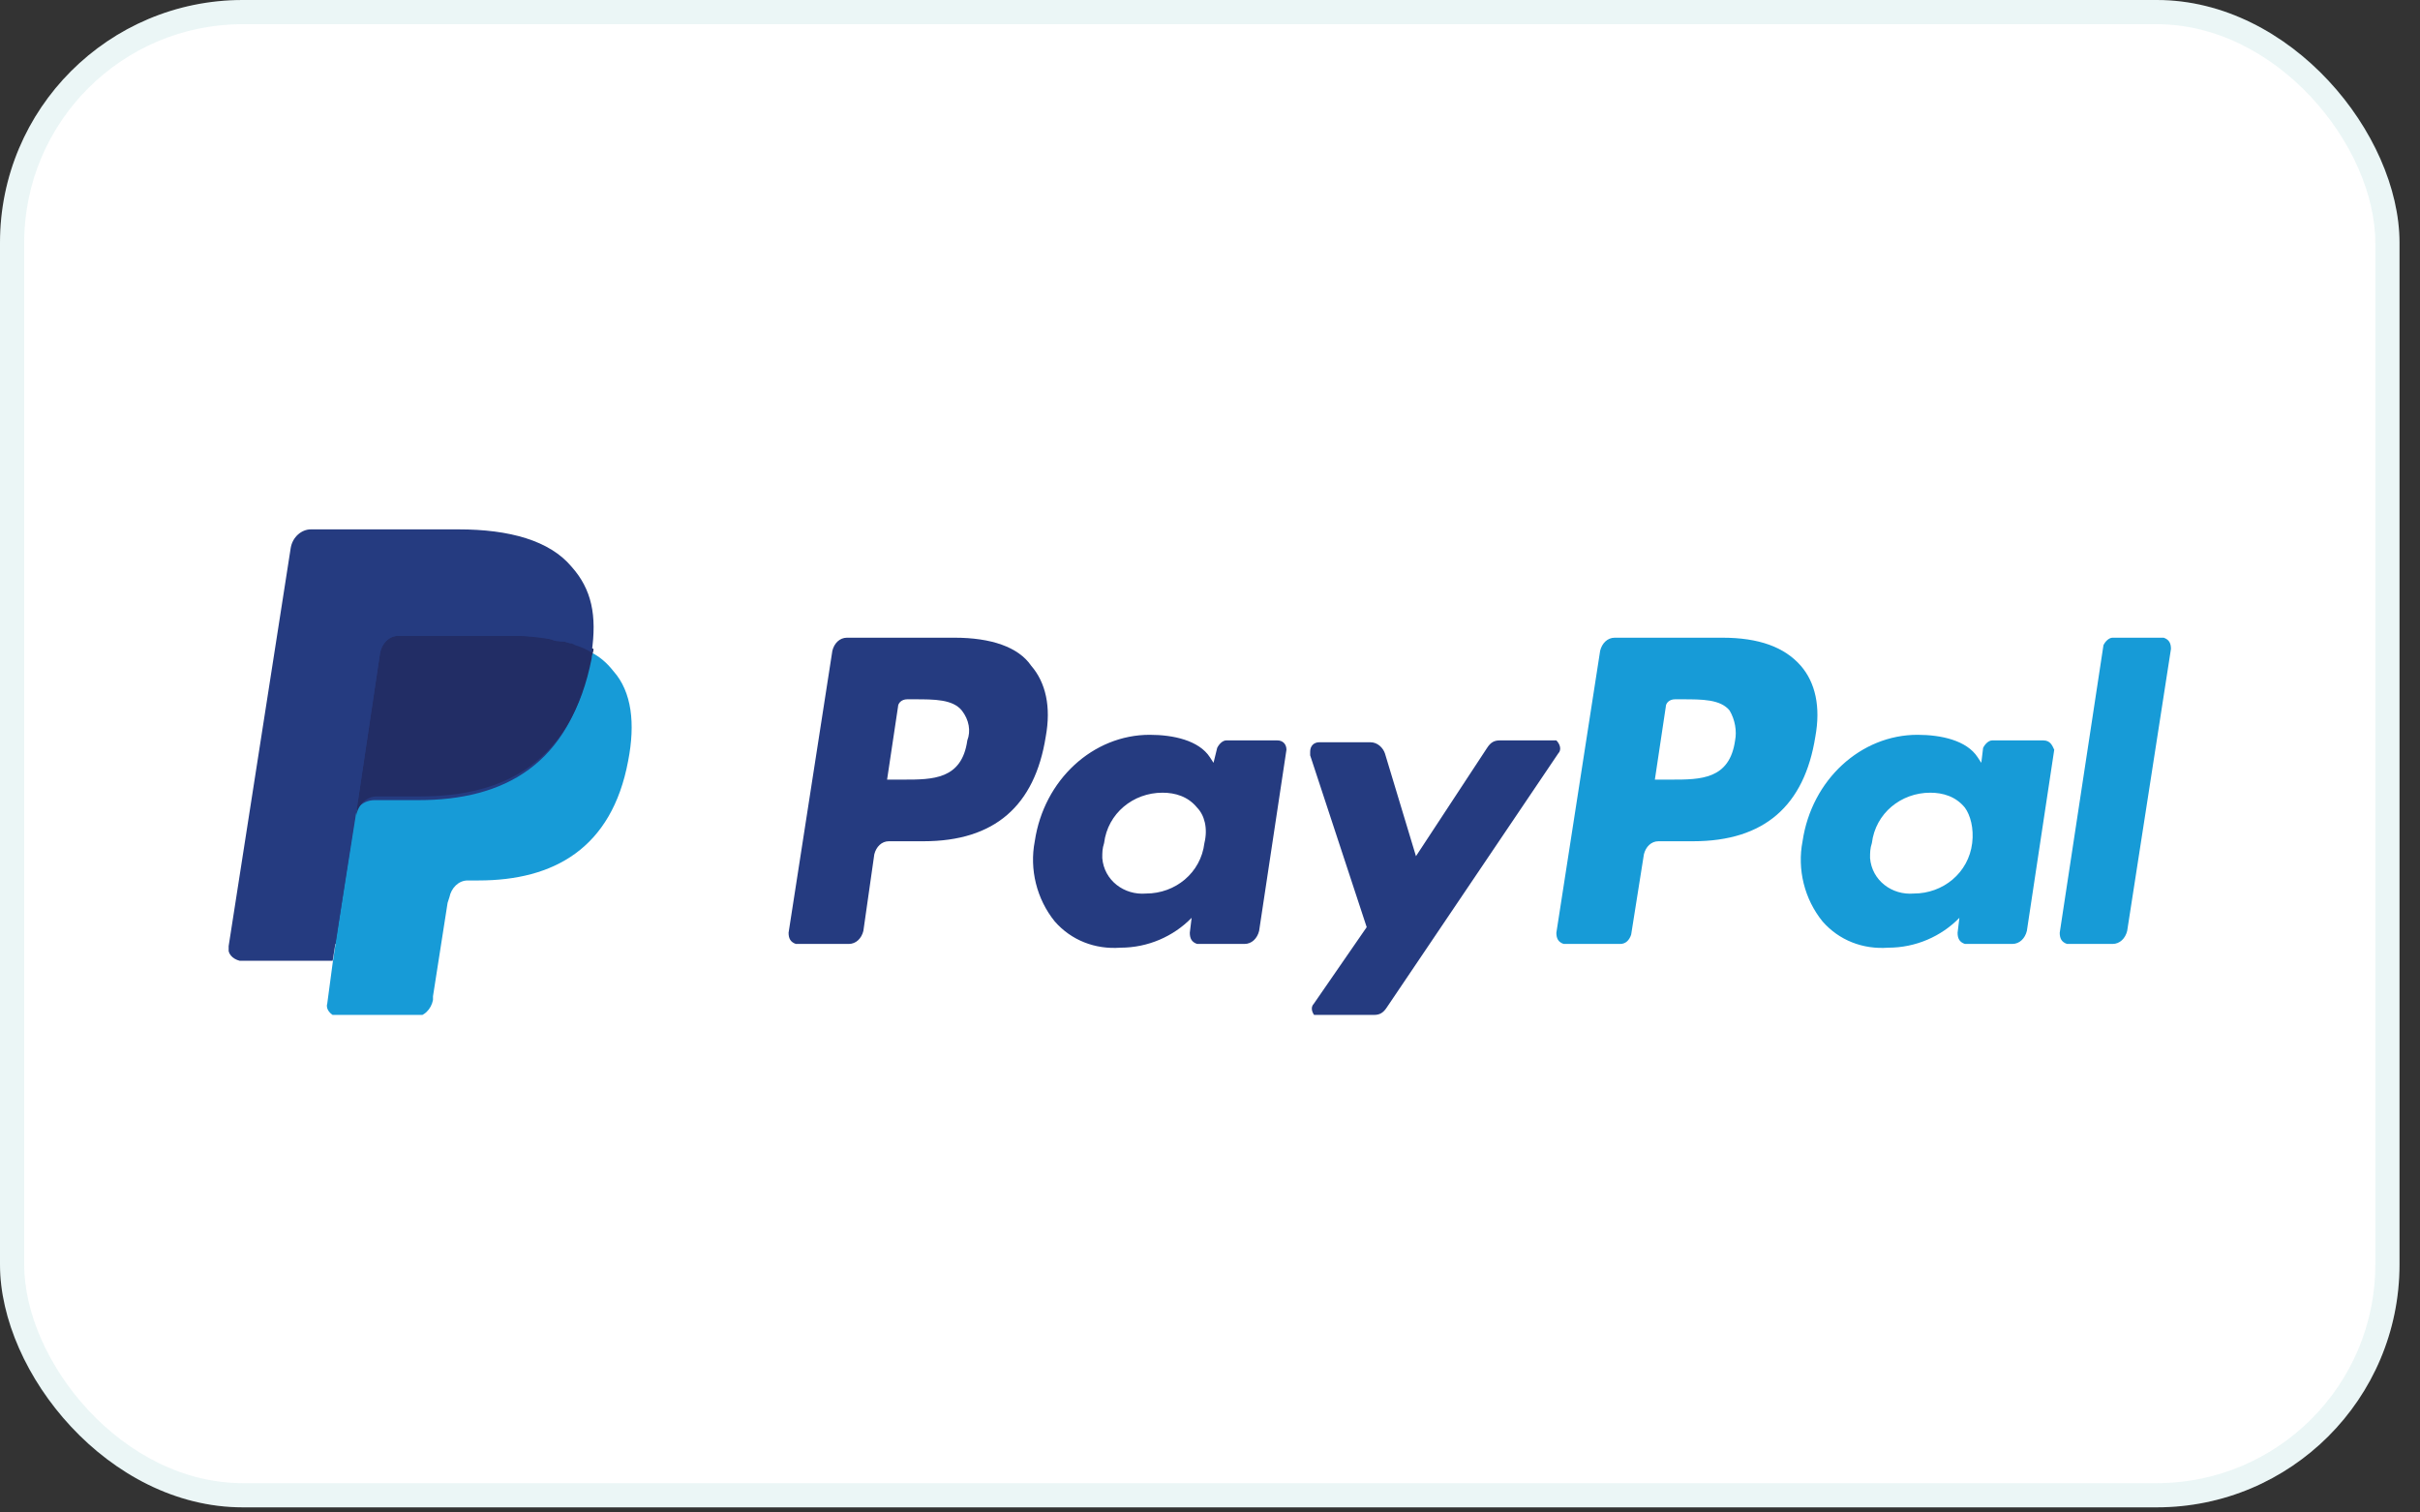 <svg width="64" height="40" viewBox="0 0 64 40" fill="none" xmlns="http://www.w3.org/2000/svg">
<rect x="0" y="0" width="64" height="40" fill="#333333" stroke="none"/>
<rect width="63.458" height="39.864" rx="6.42" fill="white"/>
<rect x="0.32" y="0.32" width="62.818" height="39.224" rx="6.1" stroke="#008E93" stroke-opacity="0.08" stroke-width="0.64"/>
<g clip-path="url(#clip0_99_397)">
<path d="M25.244 16.865H22.399C22.206 16.865 22.061 17.013 22.013 17.21L20.855 24.668C20.855 24.816 20.904 24.915 21.048 24.964H21.097H22.447C22.64 24.964 22.785 24.816 22.833 24.619L23.122 22.594C23.171 22.396 23.315 22.248 23.508 22.248H24.424C26.305 22.248 27.366 21.31 27.656 19.482C27.801 18.692 27.656 18.05 27.27 17.605C26.933 17.111 26.209 16.865 25.244 16.865ZM25.582 19.581C25.437 20.618 24.666 20.618 23.894 20.618H23.46L23.749 18.692C23.749 18.593 23.846 18.494 23.99 18.494H24.183C24.714 18.494 25.196 18.494 25.437 18.791C25.63 19.038 25.678 19.334 25.582 19.581ZM33.781 19.581H32.431C32.334 19.581 32.238 19.68 32.19 19.779L32.093 20.174L31.997 20.026C31.707 19.581 31.032 19.433 30.405 19.433C28.91 19.433 27.608 20.618 27.366 22.248C27.222 22.989 27.415 23.779 27.897 24.372C28.331 24.866 28.958 25.113 29.633 25.063C30.357 25.063 31.032 24.767 31.514 24.273L31.466 24.668C31.466 24.816 31.514 24.915 31.659 24.964H31.707H32.913C33.106 24.964 33.251 24.816 33.299 24.619L34.022 19.828C34.022 19.68 33.926 19.581 33.781 19.581ZM31.852 22.297C31.756 23.088 31.08 23.631 30.309 23.631C29.73 23.68 29.199 23.285 29.151 22.692C29.151 22.544 29.151 22.446 29.199 22.297C29.296 21.507 29.971 20.964 30.743 20.964C31.08 20.964 31.418 21.063 31.659 21.359C31.852 21.557 31.948 21.902 31.852 22.297ZM41.016 19.581H39.665C39.52 19.581 39.424 19.63 39.328 19.779L37.447 22.643L36.627 19.927C36.578 19.779 36.434 19.63 36.241 19.63H34.89C34.746 19.63 34.649 19.729 34.649 19.877C34.649 19.927 34.649 19.927 34.649 19.976L36.144 24.52L34.746 26.545C34.649 26.644 34.697 26.792 34.794 26.891C34.89 26.841 34.939 26.841 34.987 26.841H36.337C36.482 26.841 36.578 26.792 36.675 26.644L41.209 19.927C41.305 19.828 41.257 19.68 41.16 19.581C41.112 19.581 41.064 19.581 41.016 19.581Z" fill="#253B80"/>
<path d="M45.549 16.865H42.703C42.511 16.865 42.366 17.013 42.318 17.21L41.16 24.668C41.16 24.816 41.208 24.915 41.353 24.964H41.401H42.848C42.993 24.964 43.089 24.866 43.138 24.718L43.475 22.594C43.523 22.396 43.668 22.248 43.861 22.248H44.777C46.658 22.248 47.719 21.31 48.009 19.482C48.154 18.692 48.009 18.05 47.623 17.605C47.189 17.111 46.514 16.865 45.549 16.865ZM45.887 19.581C45.742 20.618 44.97 20.618 44.199 20.618H43.765L44.054 18.692C44.054 18.593 44.15 18.494 44.295 18.494H44.488C45.019 18.494 45.501 18.494 45.742 18.791C45.887 19.038 45.935 19.334 45.887 19.581ZM54.038 19.581H52.687C52.591 19.581 52.494 19.68 52.446 19.779L52.398 20.174L52.301 20.026C52.012 19.581 51.337 19.433 50.71 19.433C49.215 19.433 47.912 20.618 47.671 22.248C47.526 22.989 47.719 23.779 48.202 24.372C48.636 24.866 49.263 25.113 49.938 25.063C50.661 25.063 51.337 24.767 51.819 24.273L51.771 24.668C51.771 24.816 51.819 24.915 51.964 24.964H52.012H53.218C53.411 24.964 53.555 24.816 53.603 24.619L54.327 19.828C54.279 19.729 54.23 19.581 54.038 19.581C54.086 19.581 54.038 19.581 54.038 19.581ZM52.157 22.297C52.06 23.088 51.385 23.631 50.613 23.631C50.035 23.68 49.504 23.285 49.456 22.692C49.456 22.544 49.456 22.446 49.504 22.297C49.6 21.507 50.276 20.964 51.047 20.964C51.385 20.964 51.722 21.063 51.964 21.359C52.108 21.557 52.205 21.902 52.157 22.297ZM55.629 17.062L54.472 24.668C54.472 24.816 54.52 24.915 54.665 24.964H54.713H55.87C56.063 24.964 56.208 24.816 56.256 24.619L57.414 17.161C57.414 17.013 57.365 16.914 57.221 16.865H57.172H55.87C55.774 16.865 55.677 16.963 55.629 17.062Z" fill="#179BD7"/>
<path d="M9.089 26.397L9.33 24.964H8.848H6.484L8.124 14.543C8.124 14.494 8.124 14.494 8.172 14.444C8.172 14.444 8.221 14.395 8.269 14.395H12.175C13.478 14.395 14.346 14.691 14.828 15.235C15.021 15.482 15.166 15.729 15.262 16.074C15.31 16.469 15.31 16.815 15.262 17.21V17.26V17.556L15.503 17.704C15.648 17.803 15.841 17.902 15.938 18.05C16.13 18.297 16.275 18.593 16.323 18.89C16.372 19.285 16.372 19.68 16.275 20.075C16.179 20.569 16.034 21.013 15.793 21.408C15.6 21.754 15.359 22.05 15.021 22.248C14.732 22.446 14.346 22.643 14.008 22.742C13.574 22.841 13.14 22.89 12.754 22.89H12.32C11.886 22.89 11.5 23.236 11.404 23.68V23.828L11.018 26.298V26.397C11.018 26.397 11.018 26.446 10.97 26.446H10.921L9.089 26.397Z" fill="#253B80"/>
<path d="M15.647 17.26C15.647 17.358 15.599 17.408 15.599 17.507C15.069 20.223 13.332 21.161 11.066 21.161H9.908C9.619 21.161 9.377 21.359 9.377 21.655L8.799 25.458L8.654 26.545C8.606 26.693 8.75 26.841 8.895 26.891H8.943H10.969C11.21 26.891 11.403 26.693 11.451 26.446V26.347L11.837 23.878L11.885 23.73C11.934 23.483 12.127 23.285 12.368 23.285H12.657C14.634 23.285 16.178 22.445 16.612 20.124C16.805 19.136 16.708 18.297 16.226 17.753C16.033 17.507 15.84 17.358 15.647 17.26Z" fill="#179BD7"/>
<path d="M15.117 17.013C15.021 17.013 14.972 16.963 14.876 16.963C14.779 16.963 14.683 16.914 14.635 16.914C14.297 16.865 13.959 16.815 13.622 16.815H10.535C10.294 16.815 10.101 17.013 10.053 17.26L9.426 21.458V21.557C9.474 21.26 9.715 21.063 9.956 21.063H11.114C13.381 21.063 15.117 20.124 15.648 17.408C15.648 17.309 15.696 17.26 15.696 17.161C15.551 17.112 15.406 17.013 15.262 16.963L15.117 17.013Z" fill="#222D65"/>
<path d="M10.052 17.26C10.1 17.013 10.293 16.815 10.534 16.815H13.572C13.91 16.815 14.248 16.815 14.585 16.914C14.682 16.963 14.778 16.963 14.874 16.963C14.971 16.963 15.019 17.013 15.116 17.013L15.212 17.062C15.357 17.111 15.502 17.161 15.646 17.26C15.791 16.272 15.646 15.581 15.116 14.988C14.537 14.296 13.476 14 12.125 14H8.219C7.978 14 7.736 14.198 7.688 14.494L6.048 25.014C6 25.211 6.145 25.36 6.338 25.409H6.386H8.798L9.425 21.458L10.052 17.26Z" fill="#253B80"/>
</g>
<defs>
<clipPath id="clip0_99_397">
<rect width="51.365" height="12.841" fill="white" transform="translate(6.047 14)"/>
</clipPath>
</defs>
</svg>
